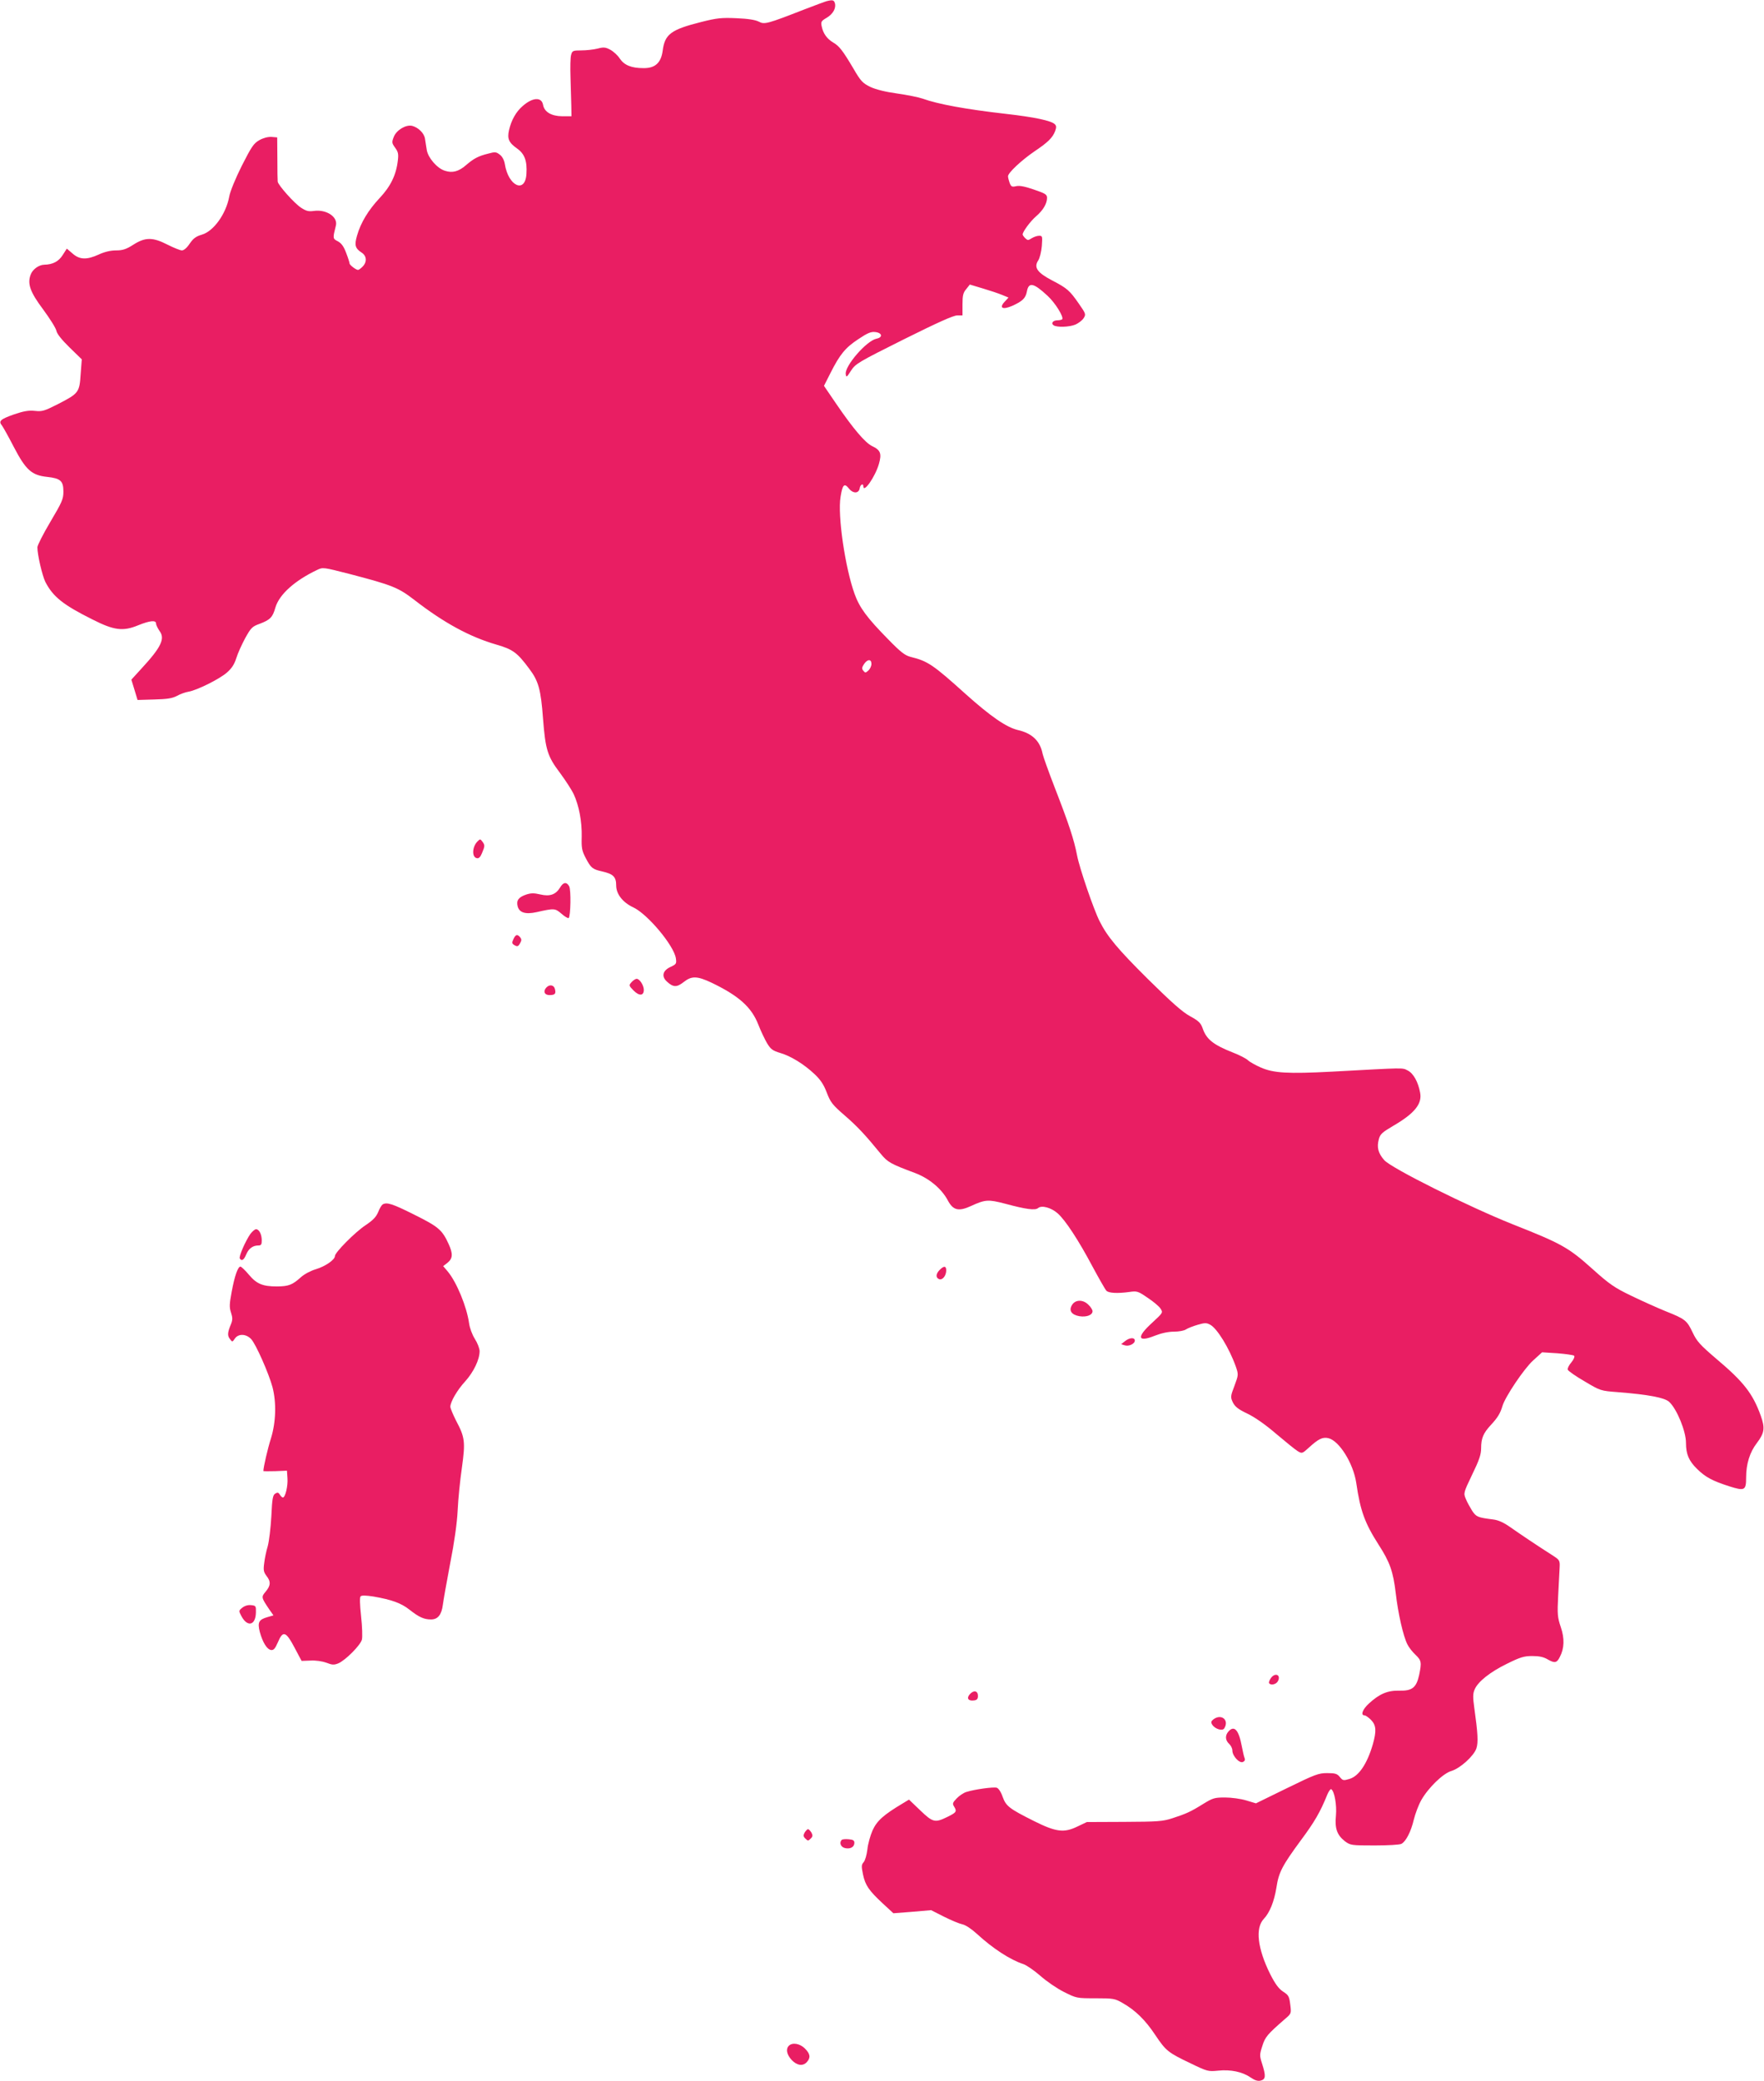 <?xml version="1.0" standalone="no"?>
<!DOCTYPE svg PUBLIC "-//W3C//DTD SVG 20010904//EN"
 "http://www.w3.org/TR/2001/REC-SVG-20010904/DTD/svg10.dtd">
<svg version="1.0" xmlns="http://www.w3.org/2000/svg"
 width="1085pt" height="1280pt" viewBox="0 0 1085 1280"
 preserveAspectRatio="xMidYMid meet">
<g transform="translate(0,1280) scale(0.1,-0.1)"
fill="#e91e63" stroke="none">
<path d="M5085 12793 c-11 -3 -72 -26 -135 -50 -231 -90 -248 -95 -283 -76
-22 11 -66 18 -138 21 -91 4 -120 1 -215 -23 -187 -47 -225 -75 -238 -177 -10
-75 -47 -108 -118 -107 -75 0 -118 18 -146 59 -12 19 -38 43 -58 54 -30 16
-41 17 -79 7 -24 -6 -69 -11 -99 -11 -52 0 -56 -2 -63 -27 -5 -16 -6 -77 -4
-138 2 -60 4 -139 5 -175 l1 -65 -57 0 c-67 1 -110 26 -118 71 -9 49 -65 45
-125 -8 -41 -35 -70 -87 -84 -148 -12 -53 -2 -77 49 -113 47 -33 63 -77 58
-156 -7 -124 -112 -76 -133 61 -4 23 -15 45 -31 57 -22 17 -29 18 -72 6 -60
-15 -87 -29 -136 -71 -46 -40 -84 -49 -130 -34 -48 15 -103 80 -111 127 -3 21
-8 52 -11 70 -5 34 -41 69 -79 79 -38 9 -97 -26 -113 -68 -13 -33 -12 -38 8
-66 19 -26 22 -39 17 -79 -10 -89 -45 -160 -112 -231 -70 -75 -116 -151 -139
-231 -17 -59 -12 -78 29 -105 31 -20 33 -58 5 -86 -11 -11 -23 -20 -28 -20
-12 0 -52 30 -52 40 0 5 -9 34 -21 65 -15 40 -29 59 -51 71 -32 16 -32 18 -12
97 13 53 -58 100 -134 90 -34 -5 -49 -1 -81 20 -41 27 -140 138 -143 160 -1 7
-2 71 -2 142 l-1 130 -35 3 c-22 1 -50 -6 -75 -20 -35 -20 -48 -40 -108 -158
-38 -76 -72 -158 -77 -189 -20 -107 -96 -213 -168 -234 -37 -11 -53 -23 -75
-55 -17 -26 -36 -42 -48 -42 -11 0 -50 16 -88 35 -91 47 -138 47 -211 0 -44
-28 -65 -35 -107 -35 -33 0 -70 -9 -105 -25 -74 -34 -118 -33 -162 6 l-35 30
-25 -39 c-25 -40 -61 -59 -114 -60 -33 -1 -71 -28 -83 -60 -22 -57 -4 -108 77
-216 41 -56 78 -114 81 -131 4 -19 33 -55 81 -102 l75 -73 -7 -92 c-7 -112
-13 -118 -139 -183 -83 -42 -97 -47 -142 -42 -38 4 -69 -1 -130 -22 -82 -29
-96 -41 -73 -68 7 -9 40 -68 73 -132 74 -142 110 -174 205 -184 83 -9 100 -25
100 -91 0 -46 -9 -65 -80 -185 -44 -74 -80 -145 -80 -157 0 -47 30 -174 49
-213 47 -91 109 -141 292 -232 130 -66 186 -73 278 -35 74 30 111 33 111 11 0
-9 10 -29 21 -45 36 -48 10 -101 -111 -232 l-62 -68 19 -62 19 -63 103 3 c79
2 111 7 139 22 20 11 52 23 72 26 52 9 189 77 235 117 29 25 46 50 58 88 9 30
34 85 55 124 35 63 43 72 88 88 66 25 81 40 98 101 24 80 118 165 257 231 35
17 38 16 195 -24 268 -70 303 -84 403 -161 182 -141 340 -227 506 -275 100
-29 127 -49 201 -149 56 -74 71 -127 84 -306 15 -191 27 -231 104 -333 34 -46
73 -106 85 -132 32 -69 51 -168 49 -261 -2 -68 1 -86 24 -130 33 -63 42 -70
103 -84 67 -15 85 -33 85 -86 0 -53 41 -105 106 -135 88 -42 248 -233 261
-312 5 -34 3 -37 -33 -54 -48 -22 -57 -58 -22 -90 39 -36 61 -36 103 -3 49 39
83 38 172 -4 168 -81 245 -150 287 -257 15 -39 40 -91 54 -115 23 -38 35 -46
81 -60 65 -19 145 -68 211 -130 36 -34 56 -63 75 -113 23 -60 34 -75 109 -140
80 -69 129 -122 223 -237 43 -52 60 -62 213 -119 86 -33 163 -97 201 -170 32
-59 66 -67 142 -32 87 40 106 41 209 14 130 -35 185 -42 203 -27 22 19 80 3
120 -32 47 -41 128 -164 215 -328 40 -74 78 -141 85 -148 13 -15 68 -18 141
-8 47 7 54 5 112 -35 35 -23 71 -53 80 -67 16 -25 16 -25 -51 -87 -98 -89 -91
-123 16 -80 41 16 83 25 118 25 30 0 63 6 74 14 11 7 43 20 71 28 44 13 55 13
77 1 43 -22 118 -145 158 -257 17 -50 17 -51 -8 -119 -25 -65 -25 -70 -10
-102 13 -26 32 -42 89 -69 46 -22 112 -68 178 -125 58 -49 117 -97 132 -106
27 -16 28 -15 70 23 57 52 83 65 118 57 67 -15 154 -155 172 -275 25 -173 53
-248 138 -381 69 -107 89 -164 105 -298 14 -123 46 -265 72 -315 8 -17 30 -45
49 -63 37 -35 39 -47 23 -124 -17 -78 -43 -99 -121 -97 -72 2 -123 -19 -188
-79 -39 -35 -53 -73 -27 -73 7 0 25 -13 40 -28 32 -33 34 -68 11 -150 -35
-120 -86 -196 -144 -213 -37 -11 -41 -10 -59 12 -16 20 -28 24 -78 24 -53 0
-74 -8 -248 -93 l-190 -93 -60 18 c-33 10 -91 18 -130 18 -64 0 -75 -3 -135
-40 -77 -48 -104 -60 -190 -88 -58 -19 -91 -21 -295 -22 l-230 -1 -59 -28
c-82 -40 -132 -33 -266 34 -154 77 -172 92 -193 149 -10 30 -25 52 -36 56 -21
6 -137 -10 -187 -26 -17 -5 -44 -23 -60 -40 -24 -25 -27 -32 -16 -49 19 -31
15 -37 -40 -64 -77 -38 -90 -35 -168 40 l-69 66 -38 -23 c-119 -71 -159 -107
-186 -166 -14 -32 -29 -85 -32 -118 -4 -33 -14 -68 -23 -78 -14 -15 -14 -26
-4 -75 14 -67 36 -99 122 -179 l65 -60 116 9 116 10 79 -40 c44 -22 94 -43
113 -47 20 -4 56 -28 90 -59 98 -90 204 -159 286 -186 20 -7 66 -39 103 -71
37 -33 102 -78 146 -100 78 -39 79 -39 195 -39 110 0 119 -2 166 -29 79 -45
140 -105 201 -197 65 -97 78 -108 219 -175 101 -49 107 -50 168 -44 76 8 149
-7 199 -42 27 -18 45 -24 63 -19 30 8 32 28 8 103 -16 50 -16 56 1 109 18 57
31 72 140 167 39 33 39 34 32 89 -6 50 -11 58 -44 79 -27 18 -48 46 -80 109
-77 155 -92 282 -39 338 37 39 64 107 78 193 14 94 36 135 149 289 85 114 121
176 164 283 9 21 20 36 24 33 20 -12 35 -98 29 -162 -8 -80 7 -120 55 -158 34
-25 39 -26 182 -26 81 0 156 4 166 10 28 15 59 76 76 149 9 36 29 90 46 120
44 77 134 164 185 179 54 16 138 92 154 139 12 37 9 93 -13 249 -9 65 -9 88 2
113 20 48 95 108 200 159 81 40 104 47 155 47 43 0 70 -6 95 -21 42 -24 56
-22 74 15 28 53 30 114 6 184 -20 60 -22 78 -16 194 4 70 8 148 9 173 2 43 0
46 -45 75 -99 63 -195 128 -255 170 -44 31 -76 46 -110 50 -95 12 -103 16
-128 53 -13 21 -31 53 -39 73 -15 36 -15 37 39 150 43 88 55 124 55 161 0 62
13 93 59 143 43 46 59 73 72 117 16 56 132 229 188 280 l56 51 94 -6 c52 -4
99 -11 103 -15 5 -5 -2 -23 -17 -41 -15 -17 -25 -38 -22 -45 3 -8 50 -41 104
-72 97 -58 99 -58 203 -66 190 -15 289 -34 317 -60 47 -44 103 -180 103 -252
0 -70 18 -111 68 -160 52 -51 93 -73 198 -107 95 -30 104 -26 104 54 0 83 22
155 66 212 47 62 51 92 24 168 -49 136 -105 208 -271 348 -103 88 -122 109
-148 164 -35 74 -46 83 -167 131 -49 20 -143 62 -209 94 -106 51 -135 71 -243
168 -144 129 -188 154 -487 272 -271 108 -747 345 -791 395 -37 42 -47 79 -33
129 8 31 21 42 87 81 131 76 180 135 167 204 -12 66 -41 119 -76 137 -36 18
-7 18 -469 -7 -269 -14 -357 -9 -436 26 -32 14 -68 34 -79 45 -11 10 -51 31
-90 46 -122 48 -165 82 -188 150 -12 33 -24 45 -77 74 -48 26 -115 86 -261
230 -184 183 -248 259 -296 355 -36 71 -123 325 -138 403 -19 99 -51 195 -136
414 -38 98 -72 193 -76 211 -15 79 -64 127 -152 147 -71 17 -167 83 -321 221
-201 181 -233 203 -339 229 -35 9 -61 29 -138 108 -130 132 -176 194 -207 280
-58 162 -105 483 -86 596 12 76 23 87 51 52 26 -33 62 -32 67 2 3 21 22 32 22
12 0 -47 73 57 96 137 18 63 10 85 -41 109 -43 20 -116 106 -220 258 l-77 113
40 79 c58 115 92 156 171 208 55 37 78 47 103 44 44 -4 50 -33 9 -41 -62 -13
-197 -169 -189 -218 3 -22 6 -20 32 21 28 43 43 52 325 193 203 101 306 148
329 147 l32 0 0 68 c0 55 4 72 23 94 l22 28 80 -24 c44 -13 98 -31 119 -40
l39 -16 -23 -25 c-37 -39 -14 -52 46 -26 64 29 82 47 90 88 11 60 41 54 127
-26 48 -44 102 -132 90 -145 -4 -3 -17 -6 -29 -6 -28 0 -42 -19 -23 -31 21
-13 96 -11 134 5 18 8 41 25 50 39 15 24 14 27 -29 89 -57 82 -72 95 -164 143
-92 48 -114 80 -87 122 10 14 20 55 23 90 4 60 4 63 -17 63 -12 0 -32 -7 -45
-15 -22 -14 -25 -14 -40 0 -9 9 -16 19 -16 23 0 17 48 82 83 112 43 37 67 78
67 113 0 21 -10 27 -80 51 -55 19 -89 26 -110 21 -26 -6 -31 -3 -40 20 -5 14
-10 33 -10 41 0 21 82 98 164 154 82 55 110 83 126 124 8 23 8 32 -2 42 -22
22 -126 44 -303 64 -244 28 -415 59 -512 94 -23 8 -92 22 -155 31 -73 10 -132
25 -166 41 -46 23 -58 35 -102 111 -67 113 -88 140 -126 162 -38 23 -61 55
-70 99 -6 28 -3 33 31 53 39 23 59 60 50 90 -6 19 -14 21 -50 12z m275 -4076
c0 -13 -8 -31 -19 -41 -16 -15 -20 -15 -31 -1 -10 12 -9 20 4 40 21 32 46 33
46 2z"/>
<path d="M2937 7625 c-33 -33 -36 -97 -4 -103 12 -3 22 7 32 32 18 43 18 48 2
70 -13 17 -14 17 -30 1z"/>
<path d="M3444 7340 c-26 -42 -62 -55 -121 -41 -38 9 -57 9 -87 -1 -47 -16
-61 -36 -52 -72 10 -39 48 -51 116 -36 111 25 114 24 154 -10 20 -18 40 -29
44 -26 12 13 15 172 3 195 -16 29 -37 26 -57 -9z"/>
<path d="M3158 7024 c-10 -21 -9 -27 3 -35 21 -13 27 -11 39 12 9 15 8 24 -1
35 -17 20 -28 17 -41 -12z"/>
<path d="M3885 6760 c-18 -20 -18 -21 12 -52 35 -35 63 -33 63 4 0 28 -26 68
-44 68 -7 0 -21 -9 -31 -20z"/>
<path d="M3362 6728 c-23 -23 -14 -48 17 -48 35 0 42 8 34 38 -6 24 -32 29
-51 10z"/>
<path d="M2353 5392 c-6 -4 -19 -25 -27 -47 -13 -30 -32 -50 -77 -80 -64 -42
-189 -168 -189 -190 0 -23 -60 -64 -117 -81 -31 -9 -71 -30 -92 -49 -53 -48
-76 -56 -146 -57 -89 0 -126 15 -174 72 -23 28 -47 50 -52 50 -16 0 -36 -58
-54 -155 -14 -75 -15 -95 -4 -128 10 -31 10 -45 0 -70 -22 -53 -23 -71 -7 -92
15 -20 15 -20 31 3 22 31 69 29 100 -4 29 -31 108 -210 131 -295 25 -96 21
-216 -9 -314 -20 -62 -47 -179 -47 -202 0 -2 33 -2 73 -1 l72 3 3 -45 c4 -48
-13 -120 -28 -120 -5 0 -13 8 -19 18 -8 13 -14 15 -28 6 -15 -9 -19 -31 -24
-140 -4 -71 -14 -153 -22 -183 -9 -29 -19 -77 -22 -105 -6 -43 -3 -55 14 -78
28 -35 26 -60 -5 -97 -28 -33 -27 -36 22 -109 l26 -37 -38 -11 c-52 -15 -61
-32 -46 -91 18 -65 44 -107 69 -111 16 -2 25 8 42 47 31 74 49 69 102 -31 l44
-83 55 2 c32 2 72 -4 97 -13 36 -14 47 -15 74 -4 44 19 136 111 145 146 4 16
2 80 -5 143 -8 75 -9 117 -3 123 7 7 33 6 79 -1 115 -20 171 -41 223 -82 57
-45 88 -59 131 -59 42 0 65 28 73 91 4 30 24 144 45 254 25 126 42 246 46 325
3 69 15 187 26 263 22 159 19 187 -36 290 -19 38 -35 76 -35 85 0 30 42 103
92 157 51 57 88 133 88 185 0 16 -13 50 -29 75 -17 27 -32 68 -36 98 -14 100
-76 251 -131 317 l-28 33 27 21 c32 26 34 55 6 116 -39 85 -61 105 -210 179
-136 68 -170 79 -196 63z"/>
<path d="M1540 5211 c-31 -45 -72 -139 -65 -151 11 -18 25 -10 39 24 15 37 41
56 75 56 17 0 21 6 21 31 0 37 -16 69 -35 69 -7 0 -23 -13 -35 -29z"/>
<path d="M5780 4990 c-24 -24 -26 -48 -4 -57 21 -8 44 21 44 54 0 28 -14 29
-40 3z"/>
<path d="M6595 4776 c-23 -35 -6 -62 44 -71 44 -7 81 7 81 31 0 8 -11 26 -25
39 -32 33 -79 33 -100 1z"/>
<path d="M6919 4551 l-23 -18 22 -7 c25 -8 62 9 62 29 0 21 -33 19 -61 -4z"/>
<path d="M1490 2912 c-22 -18 -22 -19 -6 -50 37 -71 88 -60 90 20 1 41 0 43
-30 46 -19 2 -39 -4 -54 -16z"/>
<path d="M7816 2478 c-8 -12 -13 -25 -10 -30 10 -15 43 -8 54 12 21 40 -18 56
-44 18z"/>
<path d="M5965 2380 c-22 -25 -9 -43 26 -38 18 2 24 9 24 28 0 32 -26 37 -50
10z"/>
<path d="M7464 2226 c-15 -12 -17 -18 -8 -33 17 -27 63 -41 74 -23 32 51 -17
92 -66 56z"/>
<path d="M7557 2152 c-23 -25 -21 -55 3 -77 11 -10 20 -28 20 -41 0 -33 42
-79 64 -71 12 5 16 13 11 25 -4 9 -11 42 -17 72 -18 99 -46 131 -81 92z"/>
<path d="M4949 1529 c-9 -17 -8 -25 5 -37 15 -15 17 -15 32 0 13 12 14 20 5
37 -7 11 -16 21 -21 21 -5 0 -14 -10 -21 -21z"/>
<path d="M5177 1484 c-16 -17 -6 -44 20 -50 32 -8 58 6 58 32 0 15 -8 20 -35
22 -20 2 -39 0 -43 -4z"/>
<path d="M4852 218 c-20 -20 -13 -54 17 -87 33 -35 70 -40 94 -13 24 27 21 50
-12 83 -31 31 -77 39 -99 17z"/>
</g>
</svg>
